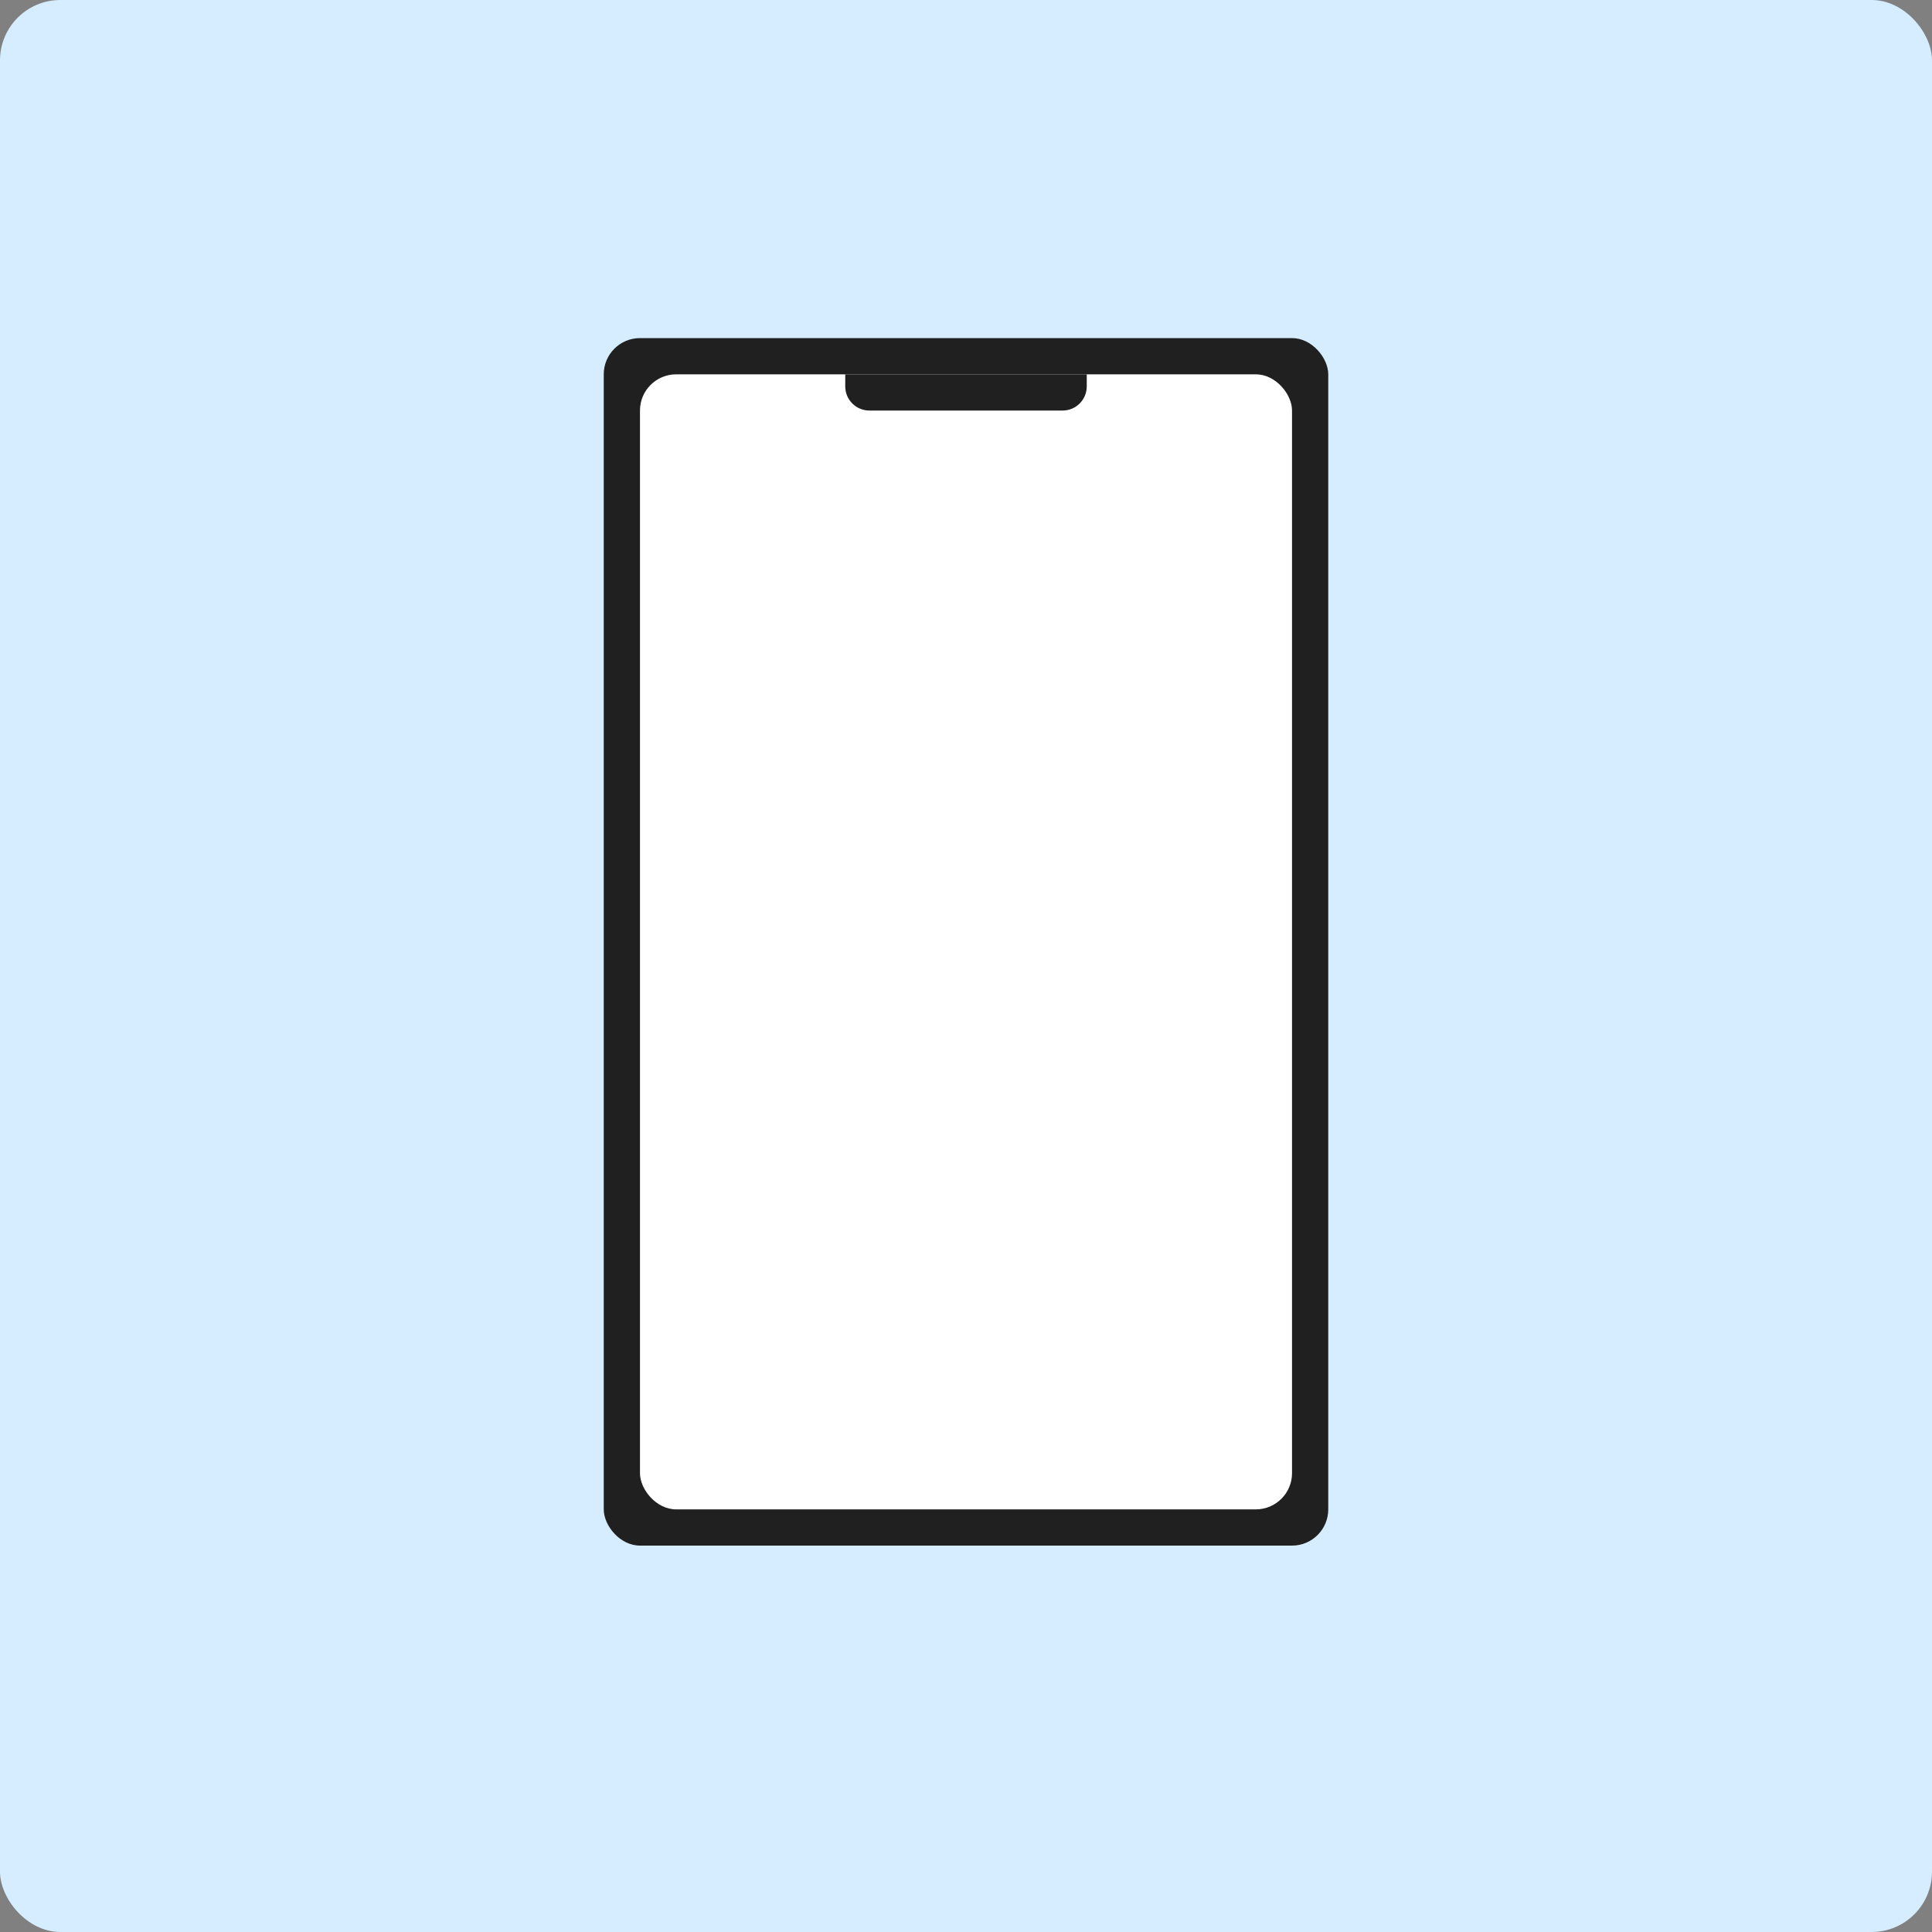 <svg width="160" height="160" viewBox="0 0 160 160" fill="none" xmlns="http://www.w3.org/2000/svg">
<rect x="0" y="0" width="160" height="160" fill="#808080" stroke="none"/>
<rect width="160" height="160" rx="5" fill="#D5EDFF"/>
<rect x="50" y="28" width="60" height="100" rx="3" fill="#202020"/>
<rect x="53" y="31" width="54" height="94" rx="3" fill="white"/>
<path d="M70 31H90V32C90 33.105 89.105 34 88 34H72C70.895 34 70 33.105 70 32V31Z" fill="#202020"/>
</svg>

